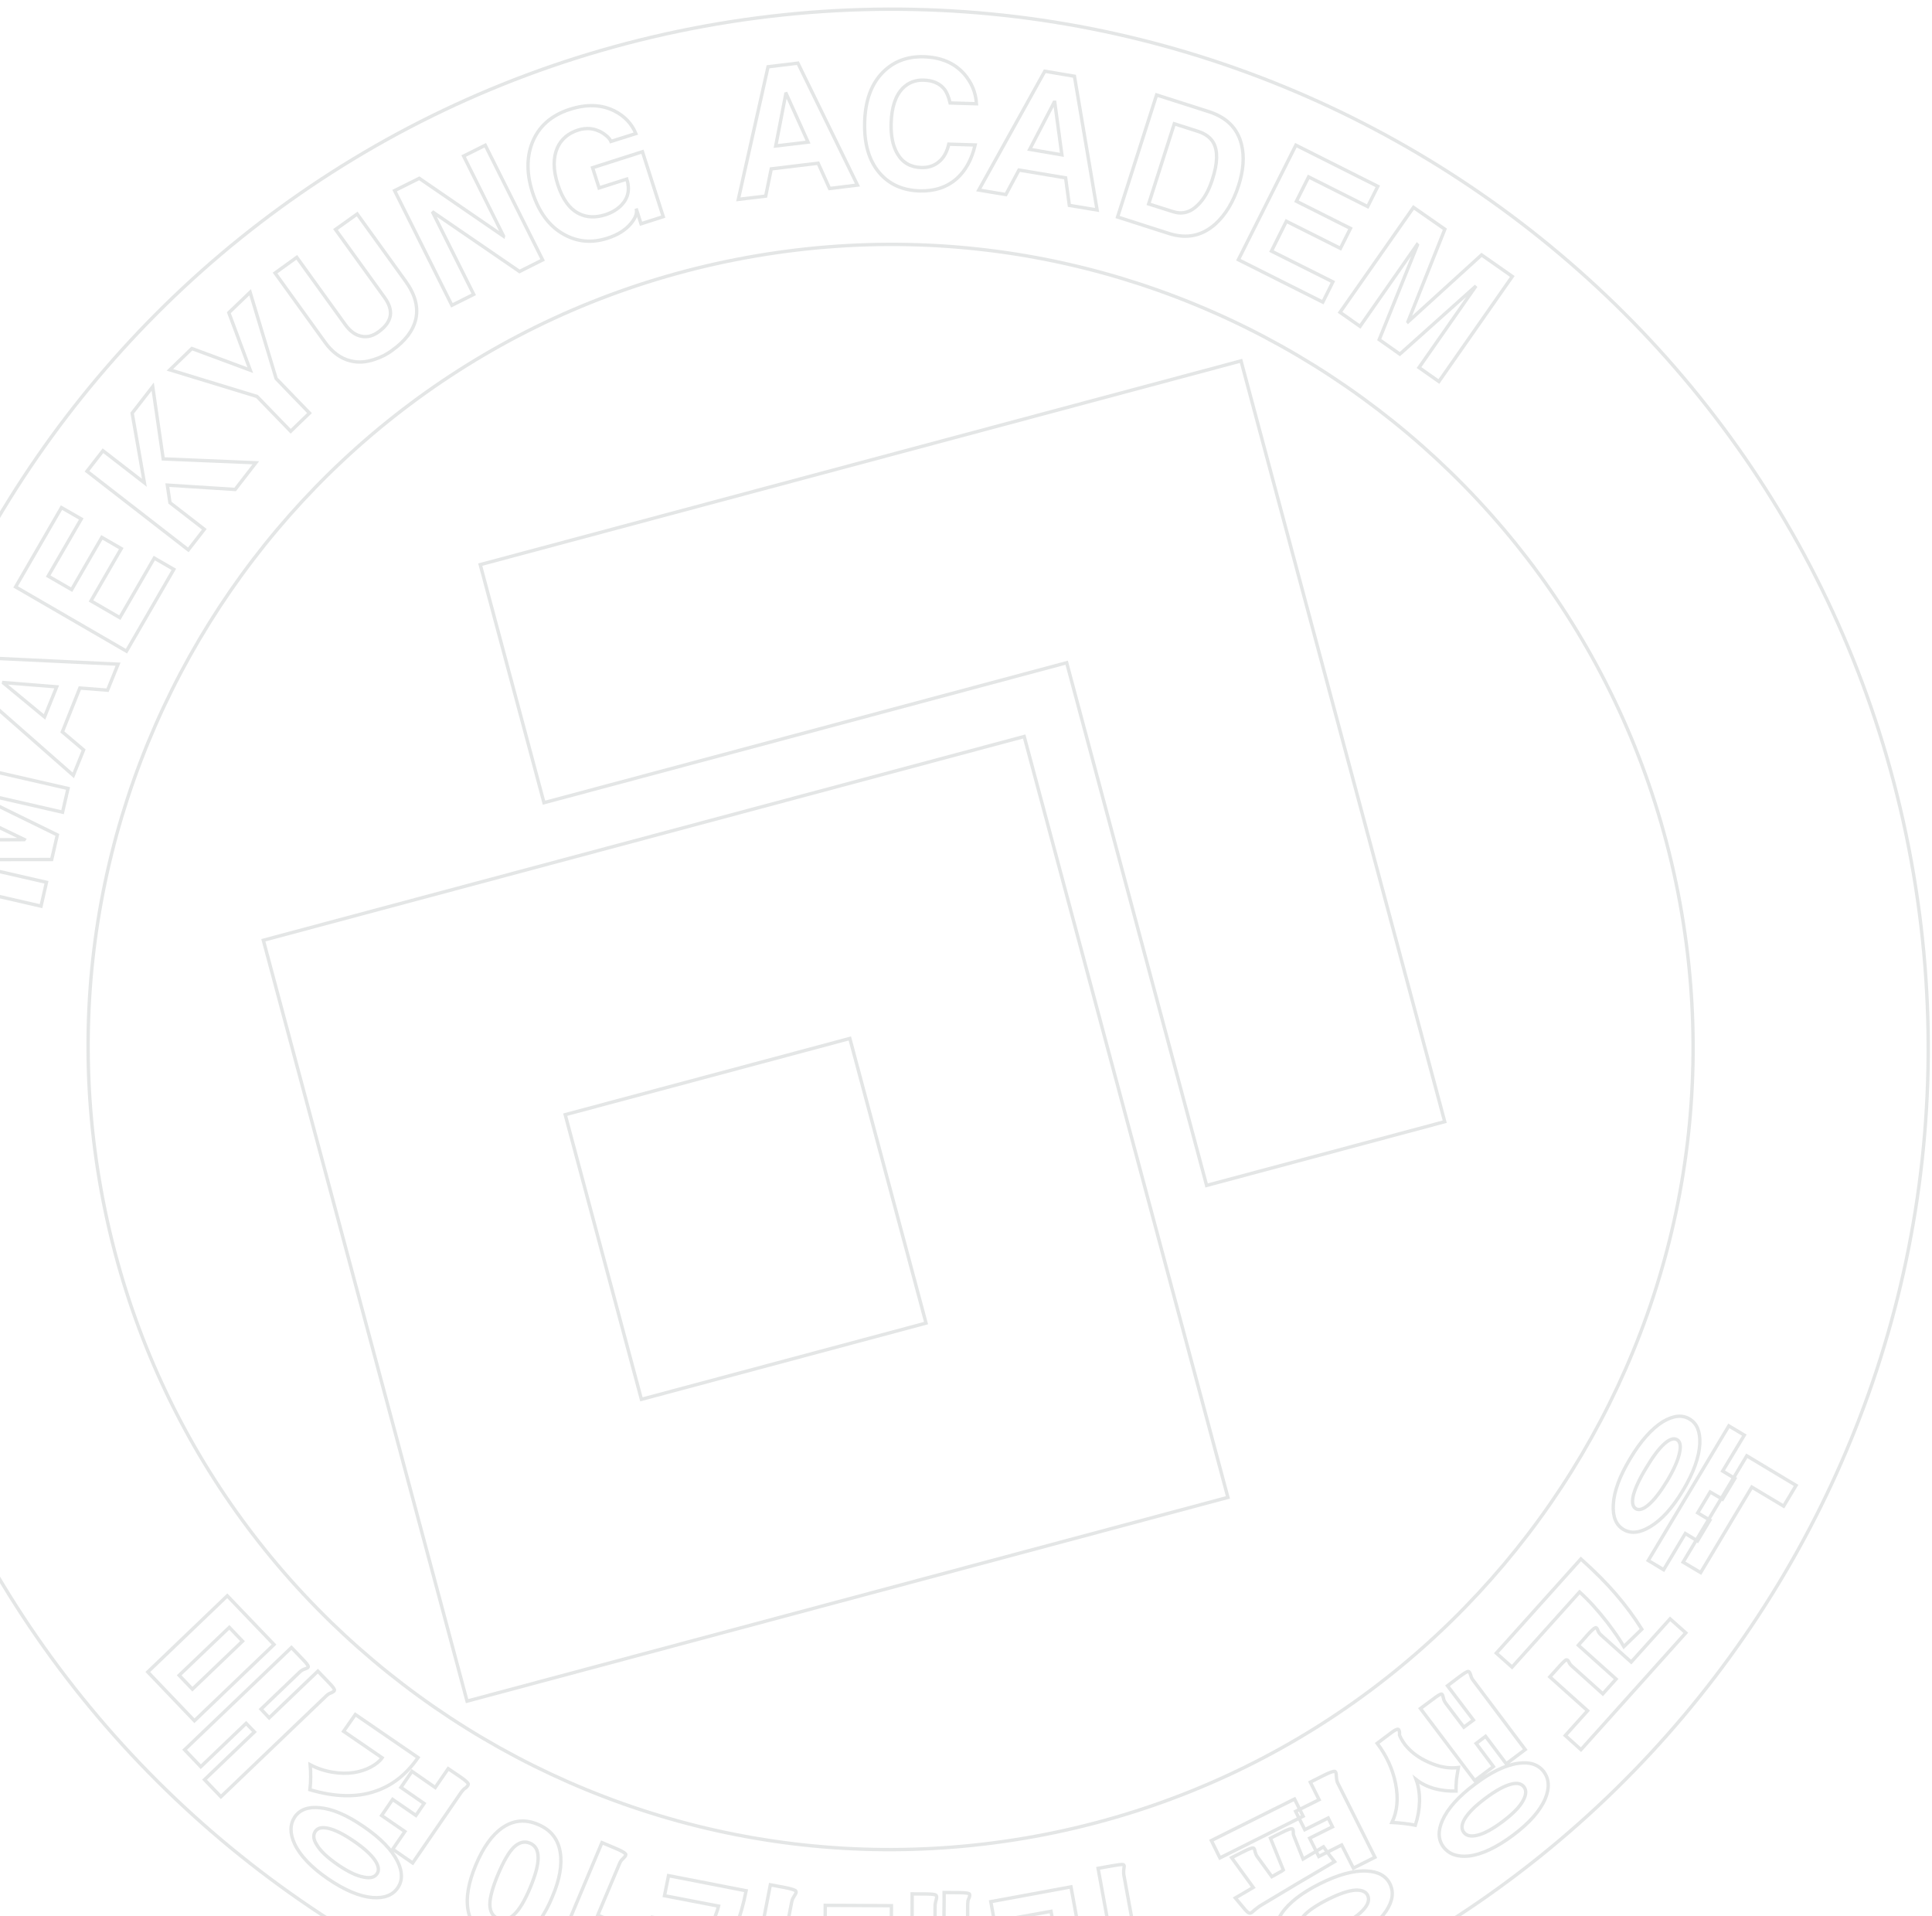 <?xml version="1.0" encoding="utf-8"?>
<!-- Generator: Adobe Illustrator 16.0.0, SVG Export Plug-In . SVG Version: 6.00 Build 0)  -->
<!DOCTYPE svg PUBLIC "-//W3C//DTD SVG 1.1//EN" "http://www.w3.org/Graphics/SVG/1.1/DTD/svg11.dtd">
<svg version="1.1" id="Layer_1" xmlns="http://www.w3.org/2000/svg" xmlns:xlink="http://www.w3.org/1999/xlink" x="0px" y="0px"
	 width="482px" height="478px" viewBox="0 0 482 478" enable-background="new 0 0 482 478" xml:space="preserve">
<path fill="none" stroke="#1F2A2E" stroke-width="0.842" stroke-opacity="0.12" d="M175.698,6.538
	C35.039,32.237-58.093,167.038-32.441,307.679c25.68,140.615,160.489,233.797,301.1,208.122
	c140.629-25.696,233.819-160.48,208.145-301.129C451.133,74.067,316.323-19.115,175.698,6.538z M258.147,458.1
	c-108.775,19.859-213.025-52.198-232.872-160.98C5.415,188.359,77.437,84.122,186.223,64.256
	c108.756-19.873,213.015,52.21,232.892,160.974C438.953,333.989,366.895,438.21,258.147,458.1z"/>
<path fill="none" stroke="#1F2A2E" stroke-width="0.842" stroke-opacity="0.12" d="M68.36,410.234L48.505,429.25l-11.63-12.172
	l19.828-19.001L68.36,410.234z M44.704,417.915l3.297,3.453l12.5-11.967l-3.291-3.447L44.704,417.915z M83.457,421.54
	c0.024,0.216-0.207,0.447-0.711,0.677c-0.302,0.149-0.524,0.238-0.709,0.321c-0.247,0.175-0.487,0.355-0.708,0.57l-26.213,25.099
	l-4.091-4.263l12.45-11.912l-2.069-2.146l-11.313,10.829l-4.035-4.228l26.656-25.499l2.771,2.89
	c0.913,0.941,1.363,1.529,1.429,1.824c0.045,0.23-0.201,0.412-0.708,0.573c-0.267,0.09-0.504,0.173-0.702,0.287
	c-0.273,0.136-0.526,0.336-0.757,0.561l-9.632,9.232l2.037,2.163l12.151-11.643l2.581,2.689
	C82.845,420.538,83.368,421.21,83.457,421.54z"/>
<path fill="none" stroke="#1F2A2E" stroke-width="0.842" stroke-opacity="0.12" d="M104.3,438.431
	c-2.915,4.214-6.45,7.001-10.757,8.428c-4.621,1.572-10.048,1.422-16.222-0.411c0.117-0.901,0.189-1.966,0.19-3.117
	c-0.005-0.988-0.027-2.018-0.122-3.113c1.795,0.943,3.685,1.56,5.65,1.878c1.778,0.283,3.506,0.327,5.228,0.077
	c1.601-0.245,3.003-0.723,4.251-1.38c1.261-0.682,2.198-1.432,2.818-2.31l-9.617-6.596l2.932-4.199L104.3,438.431z M99.177,464.316
	c1.261,2.581,1.297,4.789,0.059,6.589c-1.25,1.863-3.373,2.669-6.303,2.446c-3.229-0.268-6.948-1.843-11.117-4.68
	c-4.173-2.874-6.928-5.768-8.313-8.705c-1.221-2.627-1.191-4.867,0.056-6.754c1.247-1.775,3.276-2.547,6.157-2.273
	c3.199,0.271,6.889,1.862,11.052,4.738C94.929,458.518,97.718,461.419,99.177,464.316z M81.852,456.071
	c-1.541-0.335-2.589-0.089-3.171,0.751c-0.62,0.907-0.518,2.018,0.353,3.38c0.891,1.51,2.628,3.155,5.196,4.93
	c2.581,1.774,4.759,2.816,6.527,3.119c1.586,0.339,2.677,0.068,3.297-0.832c0.577-0.815,0.429-1.914-0.438-3.262
	c-0.977-1.472-2.737-3.084-5.267-4.829C85.729,457.53,83.589,456.45,81.852,456.071z M116.816,444.955
	c0.065,0.281-0.148,0.59-0.59,1.001c-0.285,0.154-0.461,0.32-0.581,0.446c-0.226,0.237-0.421,0.471-0.598,0.714l-12.095,17.607
	l-4.976-3.436l3.034-4.413l-5.803-3.991l2.749-4.018l5.807,3.994l2.039-2.982l-5.777-3.998l2.753-4.017l5.803,4.037l3.237-4.701
	l2.991,2.021C115.99,444.038,116.651,444.628,116.816,444.955z"/>
<path fill="none" stroke="#1F2A2E" stroke-width="0.842" stroke-opacity="0.12" d="M139.751,461.948
	c0.54,3.183-0.102,6.904-1.97,11.26c-1.803,4.414-4.043,7.48-6.637,9.247c-2.732,1.917-5.66,2.192-8.763,0.89
	c-3.215-1.334-5.067-3.658-5.624-6.953c-0.54-3.044,0.118-6.813,1.954-11.183c1.839-4.391,4.068-7.514,6.646-9.285
	c2.737-1.887,5.71-2.168,8.88-0.807C137.34,456.407,139.197,458.684,139.751,461.948z M128.194,460.787
	c-1.266,1.267-2.568,3.546-3.923,6.732c-1.368,3.266-2.035,5.737-2.064,7.495c0.021,1.839,0.695,3.025,2.098,3.605
	c1.368,0.557,2.653,0.213,3.955-1.041c1.34-1.235,2.671-3.479,4.017-6.69c1.33-3.208,2.011-5.696,1.972-7.53
	c-0.014-1.816-0.657-3.002-2.024-3.569C130.837,459.207,129.507,459.563,128.194,460.787z M156.054,462.453
	c0.164,0.186,0.052,0.504-0.395,0.944c-0.292,0.308-0.508,0.528-0.674,0.702c-0.207,0.307-0.391,0.649-0.541,1.053l-5.313,12.584
	l4.785,1.99l-2.063,4.9l-4.764-1.999l-6.511,15.438l-5.574-2.34l15.173-36.082l3.128,1.315
	C154.912,461.623,155.804,462.132,156.054,462.453z"/>
<path fill="none" stroke="#1F2A2E" stroke-width="0.842" stroke-opacity="0.12" d="M186.146,471.655
	c-1.315,6.666-3.361,11.914-6.163,15.745c-3.67,4.896-9.256,8.691-16.846,11.369c-0.5-0.886-1.023-1.748-1.567-2.574
	c-0.634-0.921-1.273-1.784-1.928-2.588c2.967-0.243,6.046-1.415,9.312-3.512c2.581-1.648,4.625-3.396,6.165-5.219
	c-1.33-0.175-2.657-0.337-3.916-0.503c-1.419-0.157-2.844-0.266-4.279-0.412c-0.376-0.084-0.814-0.128-1.204-0.069
	c-0.229-0.016-0.526,0.028-0.859,0.118c-0.599,0.064-0.973,0.066-1.133-0.051c-0.285-0.148-0.46-0.558-0.559-1.249l-0.314-4.391
	c1.132,0.23,2.804,0.482,4.996,0.796c1.318,0.205,3.35,0.443,6.013,0.763l3.708,0.534c0.323-0.801,0.663-1.705,0.971-2.676
	c0.375-0.977,0.599-1.701,0.727-2.253l-13.492-2.592l1.011-5.004L186.146,471.655z M198.506,471.653
	c0.202,0.207,0.147,0.55-0.19,1.055c-0.207,0.366-0.382,0.622-0.495,0.817c-0.174,0.369-0.293,0.729-0.345,1.13l-2.62,13.418
	l5.084,1.007l-1.007,5.184l-5.099-0.982l-3.177,16.422l-5.925-1.102l7.456-38.431l3.346,0.624
	C197.175,471.097,198.171,471.419,198.506,471.653z"/>
<path fill="none" stroke="#1F2A2E" stroke-width="0.842" stroke-opacity="0.12" d="M222.392,475.376l-0.013,5.102l-10.485-0.045
	l-0.102,17.334l1.49-0.03c1.465,0.035,3.093-0.026,4.811-0.152c2.106-0.177,4.052-0.37,5.822-0.66l0.846,5.025
	c-2.36,0.39-5.075,0.694-8.179,0.849c-2.013,0.11-4.31,0.178-6.925,0.163l-3.904-0.026l0.13-27.642L222.392,475.376z
	 M233.461,472.736c0.262,0.178,0.267,0.564,0.112,1.144c-0.123,0.327-0.152,0.586-0.195,0.779c-0.075,0.331-0.121,0.646-0.094,0.987
	l-0.191,34.911l-5.706-0.049l0.11-19.756l-5.057-0.034l0.017-5.098l5.066,0.024l0.044-13.206l3.334,0.013
	C232.32,472.465,233.216,472.544,233.461,472.736z M241.79,472.389c0.195,0.132,0.191,0.459,0.001,0.979
	c-0.135,0.286-0.227,0.547-0.29,0.736c-0.003,0.281-0.052,0.579-0.075,0.879l-0.19,36.294l-5.915-0.039l0.225-39.145l3.689,0.026
	C240.641,472.148,241.483,472.215,241.79,472.389z"/>
<path fill="none" stroke="#1F2A2E" stroke-width="0.842" stroke-opacity="0.12" d="M267.193,470.685l4.95,27.034l-20.04,3.61
	l-4.915-26.957L267.193,470.685z M257.134,495.278l8.178-1.51l-3.101-16.981l-8.173,1.477L257.134,495.278z M280.223,465.12
	c0.247,0.076,0.313,0.371,0.187,0.828c-0.041,0.331-0.056,0.565-0.078,0.734c-0.024,0.329,0.016,0.671,0.04,0.991l6.567,35.814
	l-5.942,1.073l-7.046-38.504l3.573-0.634C279.013,465.154,279.913,465.058,280.223,465.12z"/>
<path fill="none" stroke="#1F2A2E" stroke-width="0.842" stroke-opacity="0.12" d="M312.61,460.975
	c0.227-0.008,0.359,0.25,0.471,0.71c0.037,0.283,0.099,0.51,0.188,0.65c0.061,0.275,0.166,0.505,0.36,0.753l3.672,5.047l1.229-0.689
	c0.42-0.242,0.701-0.415,0.916-0.503c0.321-0.198,0.577-0.347,0.723-0.467l-3.211-7.936l3.104-1.545
	c1.188-0.594,1.917-0.851,2.233-0.813c0.255,0.047,0.358,0.299,0.366,0.779c-0.019,0.237-0.004,0.396,0.008,0.509
	c0.02,0.201,0.054,0.384,0.141,0.523l2.283,5.746c0.771-0.449,1.643-0.955,2.594-1.535c1.121-0.657,1.948-1.175,2.497-1.513
	l1.447,2.013l1.327,1.688l-9.32,5.479l-8.726,5.222c-0.464,0.261-0.9,0.554-1.276,0.862c-0.218,0.15-0.495,0.387-0.839,0.676
	c-0.426,0.406-0.758,0.629-0.955,0.618c-0.276,0.005-0.634-0.255-1.114-0.773l-2.532-3.026l4.469-2.621l-5.396-7.433l3.415-1.721
	C311.693,461.172,312.332,460.967,312.61,460.975z M322.966,448.771l2.14,4.291l-20.753,10.398l-2.133-4.329L322.966,448.771z
	 M340.919,466.729c2.89,0.136,4.81,1.172,5.832,3.172c1.021,2.049,0.72,4.271-0.881,6.724c-1.796,2.733-4.925,5.232-9.448,7.478
	c-4.621,2.313-8.502,3.331-11.732,3.142c-2.886-0.182-4.875-1.319-5.876-3.354c-1.017-1.98-0.681-4.17,0.91-6.538
	c1.809-2.69,5.034-5.181,9.572-7.46C333.827,467.638,337.697,466.567,340.919,466.729z M325.247,477.932
	c-1.021,1.213-1.303,2.282-0.815,3.251c0.481,0.965,1.515,1.415,3.131,1.337c1.801-0.057,4.1-0.803,6.945-2.234
	c2.805-1.409,4.765-2.811,5.878-4.18c1.026-1.232,1.279-2.358,0.808-3.335c-0.456-0.916-1.495-1.352-3.1-1.267
	c-1.707,0.119-3.961,0.899-6.737,2.275C328.465,475.24,326.414,476.611,325.247,477.932z M333.002,441.874
	c0.238,0.06,0.384,0.416,0.38,1.124c0.041,0.326,0.075,0.574,0.078,0.728c0.038,0.316,0.097,0.614,0.186,0.867l9.372,18.708
	l-5.376,2.704l-2.921-5.771l-5.707,2.869l-2.272-4.562l5.69-2.836l-1.072-2.198l-5.834,2.914l-2.297-4.565l5.855-2.915l-2.183-4.377
	l3.229-1.63C331.633,442.174,332.579,441.825,333.002,441.874z"/>
<path fill="none" stroke="#1F2A2E" stroke-width="0.842" stroke-opacity="0.12" d="M348.811,431.381
	c0.286,0.095,0.393,0.603,0.345,1.458c0.198,0.492,0.49,1.055,0.855,1.616c0.334,0.517,0.66,0.965,0.979,1.295
	c1.373,1.553,3.148,2.832,5.371,3.816c2.643,1.211,5.127,1.649,7.479,1.344c-0.178,0.962-0.335,1.967-0.476,2.955
	c-0.095,1.092-0.123,2.075-0.11,2.915c-1.914,0.056-3.672-0.156-5.333-0.6c-1.803-0.488-3.339-1.261-4.633-2.279
	c0.592,1.617,0.888,3.424,0.86,5.446c-0.05,1.986-0.399,3.966-1.049,5.957c-0.907-0.173-1.849-0.346-2.796-0.436
	c-1.072-0.13-2.097-0.2-3.035-0.246c1.328-2.755,1.647-5.983,0.896-9.743c-0.713-3.561-2.236-6.891-4.577-10.005l3.267-2.46
	C347.856,431.637,348.511,431.291,348.811,431.381z M378.823,439.855c2.859-0.407,4.97,0.32,6.325,2.103
	c1.343,1.814,1.475,4.063,0.351,6.765c-1.274,2.989-3.934,6.021-8.031,9.083c-4.069,3.035-7.736,4.779-10.96,5.173
	c-2.869,0.311-4.981-0.419-6.369-2.226c-1.354-1.776-1.446-4.005-0.29-6.637c1.32-2.945,3.985-5.967,8.081-9.011
	C371.961,442.051,375.594,440.291,378.823,439.855z M365.42,453.728c-0.805,1.353-0.877,2.481-0.238,3.339
	c0.635,0.875,1.744,1.126,3.317,0.756c1.743-0.391,3.881-1.55,6.394-3.441c2.537-1.91,4.213-3.597,5.068-5.178
	c0.801-1.43,0.898-2.599,0.247-3.445c-0.673-0.874-1.774-1.114-3.341-0.663c-1.668,0.446-3.799,1.623-6.34,3.534
	C368.002,450.531,366.313,452.217,365.42,453.728z M366.261,416.936c0.243,0.004,0.448,0.268,0.599,0.786
	c0.085,0.317,0.171,0.573,0.244,0.745c0.12,0.261,0.27,0.512,0.465,0.746l12.947,17.218l-4.729,3.557l-5.163-6.86l-2.346,1.78
	l4.307,5.768l-4.654,3.493l-13.555-17.979l3.225-2.383c1.029-0.802,1.704-1.21,2.005-1.227c0.174-0.016,0.342,0.23,0.431,0.763
	c0.081,0.302,0.124,0.534,0.195,0.727c0.127,0.293,0.285,0.575,0.485,0.844l4.493,5.936l2.382-1.775l-6.466-8.551l2.981-2.262
	C365.23,417.439,365.923,416.994,366.261,416.936z"/>
<path fill="none" stroke="#1F2A2E" stroke-width="0.842" stroke-opacity="0.12" d="M396.073,426.741l-9.413-8.435l2.137-2.376
	c0.986-1.108,1.649-1.721,1.915-1.876c0.238-0.063,0.479,0.086,0.692,0.532c0.085,0.185,0.168,0.37,0.282,0.502
	c0.146,0.172,0.273,0.349,0.464,0.508l7.725,6.937l3.309-3.692l-9.408-8.429l2.257-2.552c0.999-1.113,1.665-1.714,2.008-1.822
	c0.181-0.099,0.385,0.108,0.555,0.563c0.081,0.225,0.172,0.395,0.252,0.567c0.118,0.189,0.249,0.391,0.438,0.561l7.668,6.872
	l9.703-10.775l3.92,3.493l-26.155,29.137l-3.915-3.525L396.073,426.741z M394.408,388.883c3.436,3.087,6.356,6.001,8.692,8.736
	c2.425,2.802,4.604,5.757,6.507,8.785l-4.481,4.345c-0.995-1.707-2.37-3.705-4.156-6.055c-2.321-2.977-4.584-5.489-6.889-7.565
	l-16.852,18.742l-3.921-3.495L394.408,388.883z"/>
<path fill="none" stroke="#1F2A2E" stroke-width="0.842" stroke-opacity="0.12" d="M431.316,355.689l3.863,2.308l-5.403,8.966
	l3.04,1.835l-3.093,5.177l-3.061-1.794l-3.118,5.201l3.047,1.826l-3.092,5.178l-3.038-1.854l-5.414,9.044l-3.833-2.312
	L431.316,355.689z M414.859,354.645c2.637-1.551,4.813-1.779,6.673-0.657c1.824,1.076,2.674,3.143,2.542,6.174
	c-0.181,3.338-1.559,7.193-4.158,11.552c-2.618,4.404-5.375,7.441-8.245,9.144c-2.599,1.554-4.79,1.782-6.631,0.678
	c-1.886-1.111-2.715-3.179-2.549-6.19c0.167-3.313,1.59-7.142,4.221-11.509C409.345,359.432,412.065,356.396,414.859,354.645z
	 M435.791,363.154l12.291,7.384l-3.093,5.174l-7.94-4.749l-12.764,21.326l-4.379-2.607L435.791,363.154z M407.453,373.156
	c-0.341,1.631-0.137,2.713,0.663,3.196c0.774,0.46,1.809,0.152,3.104-0.923c1.445-1.219,2.992-3.203,4.707-6.015
	c1.669-2.785,2.707-5.139,3.095-7.028c0.371-1.718,0.152-2.76-0.607-3.243c-0.796-0.484-1.859-0.152-3.157,0.987
	c-1.39,1.23-2.92,3.271-4.63,6.155C408.926,369.074,407.879,371.401,407.453,373.156z"/>
<path fill="none" stroke="#1F2A2E" stroke-width="0.952" stroke-opacity="0.12" d="M1185.302,145.941
	c3.41-5.478,6.206-10.051,8.37-13.703c1.008,0.476,1.808,0.848,2.354,1.212c0.926,0.446,1.703,0.855,2.307,1.197l-6.137,10.24
	l4.965,3.31l-3.773,5.592l-4.838-3.235c-0.78,1.261-1.511,2.417-2.112,3.473c-0.776,1.316-1.469,2.521-2.056,3.625
	c-0.209,0.316-0.405,0.669-0.548,1.06c-0.089,0.242-0.192,0.513-0.268,0.885c-0.146,0.565-0.319,0.904-0.479,1.004
	c-0.278,0.134-0.796,0.022-1.575-0.327l-4.146-1.911C1180.623,153.259,1183.261,149.083,1185.302,145.941z M1178.073,129.577
	c2.426-0.781,4.553-0.565,6.467,0.699c1.812,1.238,2.805,3.098,3.013,5.615c0.2,2.796-0.74,5.745-2.796,8.857
	c-2.109,3.146-4.488,5.109-7.129,6.001c-2.409,0.755-4.504,0.565-6.313-0.658c-1.896-1.294-2.96-3.175-3.172-5.693
	c-0.208-2.767,0.729-5.711,2.837-8.857C1173.02,132.432,1175.414,130.469,1178.073,129.577z M1194.383,154.467
	c0.301-0.108,0.617,0.104,0.974,0.595c0.193,0.253,0.335,0.398,0.465,0.543c0.175,0.175,0.401,0.368,0.617,0.528l3.402,2.238
	l15.335-22.942l4.817,3.194l-19.18,28.643l-10.619-7.109l2.229-3.347C1193.349,155.427,1194.007,154.642,1194.383,154.467z
	 M1173.74,141.862c0.057,1.123,0.521,1.971,1.402,2.536c0.796,0.569,1.74,0.64,2.707,0.25c1.101-0.428,2.101-1.313,3.053-2.696
	c0.833-1.271,1.257-2.476,1.152-3.584c-0.033-1.093-0.461-1.904-1.257-2.409c-0.849-0.565-1.849-0.707-2.855-0.35
	c-1.115,0.372-2.075,1.167-2.927,2.406C1174.102,139.419,1173.675,140.68,1173.74,141.862z M1183.815,115.328
	c0.372-0.498,0.673-0.818,0.941-0.963c0.192-0.101,0.387-0.119,0.526,0c0.146,0.145,0.306,0.36,0.569,0.695
	c0.229,0.334,0.465,0.625,0.624,0.803c0.302,0.35,0.637,0.669,1.061,0.959l24.892,16.659l-3.774,5.67l-3.246-2.16l-4.719,7.054
	l-4.518-3.045l4.736-7.021l-20.495-13.721l1.862-2.767C1182.93,116.532,1183.42,115.804,1183.815,115.328z"/>
<path fill="none" stroke="#1F2A2E" stroke-width="0.842" stroke-opacity="0.12" d="M16.973,196.689l-1.369,5.914l-24.198-5.552
	l22.898,11.221l-1.412,6.135l-25.478,0.022l-0.051,0.116l24.233,5.548l-1.363,5.945l-31.152-7.168l2.153-9.299l24.788-0.121
	l0.024-0.037l-22.329-10.761l2.106-9.1L16.973,196.689z"/>
<path fill="none" stroke="#1F2A2E" stroke-width="0.842" stroke-opacity="0.12" d="M20.856,187.07l-2.57,6.348l-25.457-22.382
	l2.81-6.969l33.816,1.613l-2.627,6.492l-6.906-0.541l-4.37,10.942L20.856,187.07z M11.109,178.843l3.036-7.51l-13.236-1.065
	l-0.028,0.125L11.109,178.843z"/>
<path fill="none" stroke="#1F2A2E" stroke-width="0.842" stroke-opacity="0.12" d="M20.27,129.459l-8.254,14.25l5.852,3.377
	l7.544-13.036l4.836,2.798L22.696,149.9l7.197,4.171l8.596-14.856l4.875,2.815L31.55,162.437L3.897,146.404l11.444-19.776
	L20.27,129.459z"/>
<path fill="none" stroke="#1F2A2E" stroke-width="0.842" stroke-opacity="0.12" d="M50.971,132.027l-3.994,5.139l-25.272-19.608
	l3.983-5.126l10.334,8.004l-3.049-17.383l5.127-6.6l2.619,18.019l23.102,0.967l-5.159,6.658l-16.916-1.083l0.656,4.38
	L50.971,132.027z"/>
<path fill="none" stroke="#1F2A2E" stroke-width="0.842" stroke-opacity="0.12" d="M77.215,103.045l-4.696,4.534l-8.405-8.68
	l-21.732-6.642l5.49-5.317l14.566,5.399L57.091,78l5.309-5.087l6.49,21.522L77.215,103.045z"/>
<path fill="none" stroke="#1F2A2E" stroke-width="0.842" stroke-opacity="0.12" d="M101.173,70.128
	c2.39,3.301,3.237,6.465,2.564,9.467c-0.652,2.836-2.587,5.428-5.853,7.765c-1.488,1.113-3.039,1.854-4.611,2.339
	c-2.012,0.671-3.952,0.798-5.785,0.333c-1.255-0.281-2.436-0.86-3.525-1.669c-1.051-0.772-2.063-1.813-2.98-3.125L68.624,68.106
	l5.415-3.914l12.076,16.752c1.238,1.714,2.611,2.71,4.134,2.951c1.389,0.277,2.798-0.1,4.183-1.104
	c1.75-1.269,2.714-2.622,2.947-4.083c0.198-1.383-0.267-2.865-1.426-4.486L83.699,57.245l5.408-3.863L101.173,70.128z"/>
<path fill="none" stroke="#1F2A2E" stroke-width="0.842" stroke-opacity="0.12" d="M115.672,38.929l5.393-2.696l14.307,28.6
	l-5.76,2.891l-21.5-14.735l-0.104,0.093l10.17,20.348l-5.441,2.722L98.444,47.548l6.156-3.061l21.009,14.426l0.008-0.034
	L115.672,38.929z"/>
<path fill="none" stroke="#1F2A2E" stroke-width="0.842" stroke-opacity="0.12" d="M147.838,41.831l12.444-3.98l5.185,16.196
	l-5.542,1.776l-1.217-3.813c0.333,1.063-0.111,2.318-1.313,3.763c-1.389,1.652-3.339,2.854-5.896,3.667
	c-3.839,1.228-7.46,0.911-10.807-0.967c-3.647-2.006-6.249-5.545-7.86-10.534c-1.433-4.499-1.472-8.575-0.09-12.222
	c1.575-4.104,4.742-6.949,9.461-8.457c4.142-1.318,7.822-1.198,11.038,0.39c2.551,1.279,4.356,3.18,5.399,5.672l-6.211,1.956
	c-0.109-0.295-0.399-0.705-0.842-1.137c-0.513-0.479-1.086-0.893-1.729-1.258c-0.82-0.396-1.635-0.666-2.514-0.787
	c-1.07-0.082-2.107,0.011-3.13,0.353c-2.454,0.789-4.169,2.251-5.162,4.417c-1.075,2.475-1.066,5.522,0.097,9.137
	c1.21,3.731,2.98,6.161,5.35,7.313c1.922,0.942,4.103,1.029,6.57,0.239c1.595-0.525,2.895-1.299,3.958-2.373
	c1.695-1.768,2.172-3.938,1.351-6.509l-6.918,2.211L147.838,41.831z"/>
<path fill="none" stroke="#1F2A2E" stroke-width="0.842" stroke-opacity="0.12" d="M191.025,48.92l-6.825,0.819l7.414-33.079
	l7.447-0.907l14.86,30.414l-6.957,0.856l-2.857-6.309l-11.693,1.413L191.025,48.92z M193.529,36.413l8.064-0.956l-5.44-12.075
	l-0.104,0.028L193.529,36.413z"/>
<path fill="none" stroke="#1F2A2E" stroke-width="0.842" stroke-opacity="0.12" d="M237.036,25.687
	c-0.365-1.558-0.854-2.723-1.488-3.509c-1.149-1.381-2.845-2.127-5.114-2.187c-2.03-0.071-3.778,0.606-5.166,1.967
	c-1.837,1.856-2.83,4.764-2.941,8.767c-0.101,3.093,0.403,5.635,1.545,7.601c1.303,2.248,3.274,3.372,5.909,3.464
	c1.807,0.071,3.263-0.421,4.425-1.41c1.227-0.979,2.051-2.467,2.495-4.418l6.578,0.2c-0.851,3.601-2.372,6.409-4.585,8.382
	c-2.452,2.166-5.525,3.169-9.246,3.078c-4.29-0.137-7.646-1.652-10.124-4.593c-2.573-3.072-3.762-7.267-3.607-12.626
	c0.158-5.3,1.65-9.413,4.465-12.293c2.698-2.767,6.114-4.068,10.279-3.953c4.217,0.118,7.56,1.507,9.974,4.172
	c1.932,2.18,3.011,4.696,3.177,7.554L237.036,25.687z"/>
<path fill="none" stroke="#1F2A2E" stroke-width="0.842" stroke-opacity="0.12" d="M250.944,48.536l-6.758-1.128l16.474-29.638
	l7.393,1.251l5.656,33.361l-6.925-1.145l-0.932-6.874l-11.636-1.943L250.944,48.536z M256.896,37.256l8.024,1.37l-1.782-13.133
	l-0.129,0L256.896,37.256z"/>
<path fill="none" stroke="#1F2A2E" stroke-width="0.842" stroke-opacity="0.12" d="M288.547,23.687l13.089,4.185
	c4.401,1.418,7.111,4.131,8.102,8.198c0.734,2.985,0.492,6.375-0.717,10.169c-1.313,4.113-3.263,7.325-5.791,9.627
	c-3.34,2.989-7.167,3.768-11.525,2.402l-12.889-4.134L288.547,23.687z M286.572,50.871l6.012,1.908
	c2.316,0.759,4.36,0.225,6.21-1.597c1.563-1.485,2.793-3.633,3.693-6.505c1.298-3.995,1.369-6.999,0.253-9.054
	c-0.722-1.297-2.018-2.268-3.917-2.874l-5.859-1.87L286.572,50.871z"/>
<path fill="none" stroke="#1F2A2E" stroke-width="0.842" stroke-opacity="0.12" d="M341.21,51.536l-14.732-7.407l-3.044,6.07
	l13.479,6.774l-2.501,4.984l-13.487-6.769l-3.723,7.45l15.328,7.673l-2.513,5.052l-21.064-10.579l14.347-28.567l20.436,10.268
	L341.21,51.536z"/>
<path fill="none" stroke="#1F2A2E" stroke-width="0.842" stroke-opacity="0.12" d="M358.978,95.171l-4.958-3.487l14.218-20.354
	l-19.003,17.007l-5.142-3.624l9.529-23.591l-0.087-0.088l-14.227,20.375l-4.993-3.504l18.331-26.174l7.818,5.448l-9.204,23.073
	l0.021,0.025l18.343-16.689l7.668,5.373L358.978,95.171z"/>
<path fill="none" stroke="#1F2A2E" stroke-width="0.952" stroke-opacity="0.12" d="M1182.186-118.414l-3.833-6.313l11.683-7.091
	l12.78-22.353l4.503,7.428l-9.604,14.71l17.12-2.281l4.286,7.109l-25.382,1.77L1182.186-118.414z"/>
<path fill="none" stroke="#1F2A2E" stroke-width="0.842" stroke-opacity="0.12" d="M65.702,234.547l50.821,189.804l189.818-50.824
	l-50.82-189.804L65.702,234.547z M231.03,330.052l-71.009,19.014l-19.012-71.007l71.009-19.013L231.03,330.052z"/>
<polygon fill="none" stroke="#1F2A2E" stroke-width="0.842" stroke-opacity="0.12" points="119.814,140.846 135.715,200.233 
	195.11,184.33 266.119,165.317 285.134,236.334 301.032,295.709 360.431,279.805 309.616,90.025 "/>
</svg>
